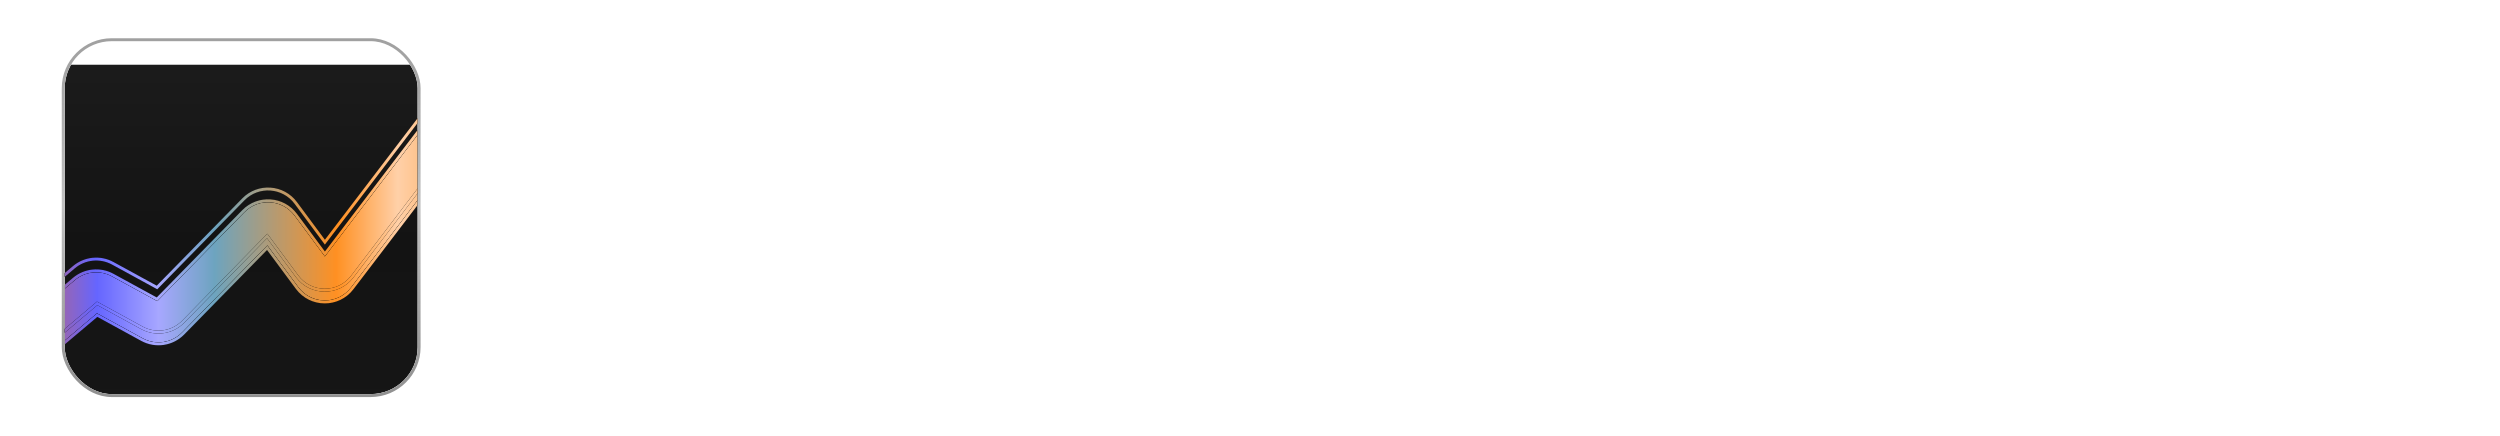 <?xml version="1.0" encoding="utf-8"?>
<svg xmlns="http://www.w3.org/2000/svg" width="1370" height="239" viewBox="0 0 1370 239" fill="none">
<g clip-path="url(#clip0_24_19)">
<g filter="url(#filter0_d_24_19)">
<rect width="193.412" height="193.412" transform="translate(35.459 22.565)" fill="url(#paint0_linear_24_19)"/>
</g>
<g filter="url(#filter1_d_24_19)">
<path fill-rule="evenodd" clip-rule="evenodd" d="M271.145 47.848L192.404 151.085C185.085 160.681 170.61 160.583 163.421 150.889L146.504 128.078L99.81 175.731C94.128 181.529 85.285 182.845 78.162 178.952L53.142 165.278L8.403 203.081L-5.641 186.461L40.997 147.054C46.718 142.219 54.824 141.4 61.396 144.993L86.189 158.542L133.936 109.816C141.738 101.853 154.811 102.751 161.452 111.706L178.027 134.055L253.843 34.653L271.145 47.848Z" fill="black"/>
<path fill-rule="evenodd" clip-rule="evenodd" d="M271.145 47.848L192.404 151.085C185.085 160.681 170.61 160.583 163.421 150.889L146.504 128.078L99.81 175.731C94.128 181.529 85.285 182.845 78.162 178.952L53.142 165.278L8.403 203.081L-5.641 186.461L40.997 147.054C46.718 142.219 54.824 141.4 61.396 144.993L86.189 158.542L133.936 109.816C141.738 101.853 154.811 102.751 161.452 111.706L178.027 134.055L253.843 34.653L271.145 47.848Z" fill="url(#paint1_linear_24_19)"/>
</g>
<path fill-rule="evenodd" clip-rule="evenodd" d="M273.402 47.544L193.684 152.063C185.715 162.511 169.953 162.405 162.125 151.85L146.333 130.555L100.959 176.859C94.773 183.173 85.144 184.605 77.388 180.366L53.337 167.222L8.21 205.352L-7.914 186.27L39.955 145.823C46.185 140.559 55.011 139.667 62.168 143.579L85.89 156.543L132.783 108.688C141.279 100.017 155.514 100.995 162.745 110.746L178.043 131.374L253.538 32.394L273.402 47.544ZM253.842 34.653L271.143 47.848L192.402 151.085C185.084 160.681 170.608 160.583 163.419 150.89L146.503 128.079L99.808 175.731C94.127 181.529 85.284 182.845 78.16 178.952L53.141 165.278L8.401 203.081L-5.643 186.461L40.995 147.054C46.717 142.22 54.822 141.401 61.395 144.993L86.187 158.542L133.934 109.816C141.737 101.853 154.81 102.751 161.451 111.706L178.025 134.056L253.842 34.653Z" fill="black"/>
<path fill-rule="evenodd" clip-rule="evenodd" d="M273.402 47.544L193.684 152.063C185.715 162.511 169.953 162.405 162.125 151.85L146.333 130.555L100.959 176.859C94.773 183.173 85.144 184.605 77.388 180.366L53.337 167.222L8.21 205.352L-7.914 186.27L39.955 145.823C46.185 140.559 55.011 139.667 62.168 143.579L85.89 156.543L132.783 108.688C141.279 100.017 155.514 100.995 162.745 110.746L178.043 131.374L253.538 32.394L273.402 47.544ZM253.842 34.653L271.143 47.848L192.402 151.085C185.084 160.681 170.608 160.583 163.419 150.89L146.503 128.079L99.808 175.731C94.127 181.529 85.284 182.845 78.16 178.952L53.141 165.278L8.401 203.081L-5.643 186.461L40.995 147.054C46.717 142.22 54.822 141.401 61.395 144.993L86.187 158.542L133.934 109.816C141.737 101.853 154.81 102.751 161.451 111.706L178.025 134.056L253.842 34.653Z" fill="url(#paint2_linear_24_19)"/>
<g filter="url(#filter2_d_24_19)">
<path fill-rule="evenodd" clip-rule="evenodd" d="M273.402 47.544L193.684 152.063C185.715 162.511 169.953 162.405 162.125 151.85L146.333 130.555L100.959 176.859C94.773 183.173 85.144 184.605 77.388 180.366L53.337 167.222L8.21 205.352L-7.914 186.27L39.955 145.823C46.185 140.559 55.011 139.667 62.168 143.579L85.89 156.543L132.783 108.688C141.279 100.017 155.514 100.995 162.745 110.746L178.043 131.374L253.538 32.394L273.402 47.544ZM253.842 34.653L271.143 47.848L192.402 151.085C185.084 160.681 170.608 160.583 163.419 150.89L146.503 128.079L99.808 175.731C94.127 181.529 85.284 182.845 78.16 178.952L53.141 165.278L8.401 203.081L-5.643 186.461L40.995 147.054C46.717 142.22 54.822 141.401 61.395 144.993L86.187 158.542L133.934 109.816C141.737 101.853 154.81 102.751 161.451 111.706L178.025 134.056L253.842 34.653Z" fill="black"/>
<path fill-rule="evenodd" clip-rule="evenodd" d="M273.402 47.544L193.684 152.063C185.715 162.511 169.953 162.405 162.125 151.85L146.333 130.555L100.959 176.859C94.773 183.173 85.144 184.605 77.388 180.366L53.337 167.222L8.21 205.352L-7.914 186.27L39.955 145.823C46.185 140.559 55.011 139.667 62.168 143.579L85.89 156.543L132.783 108.688C141.279 100.017 155.514 100.995 162.745 110.746L178.043 131.374L253.538 32.394L273.402 47.544ZM253.842 34.653L271.143 47.848L192.402 151.085C185.084 160.681 170.608 160.583 163.419 150.89L146.503 128.079L99.808 175.731C94.127 181.529 85.284 182.845 78.16 178.952L53.141 165.278L8.401 203.081L-5.643 186.461L40.995 147.054C46.717 142.22 54.822 141.401 61.395 144.993L86.187 158.542L133.934 109.816C141.737 101.853 154.81 102.751 161.451 111.706L178.025 134.056L253.842 34.653Z" fill="url(#paint3_linear_24_19)"/>
</g>
</g>
<rect x="34.653" y="21.759" width="195.029" height="195.024" rx="26.594" stroke="url(#paint4_linear_24_19)" stroke-opacity="0.5" stroke-width="1.612"/>
<path d="M289.439 72.712H325.457V177.294H336.177V72.712H372.195V63.611H289.439V72.712Z" fill="white"/>
<path d="M376.011 130.71C376.988 122.689 379.739 115.902 384.264 110.349C388.788 104.745 395.215 101.891 403.545 101.788C412.029 101.891 418.482 104.693 422.904 110.195C427.223 115.542 429.382 122.381 429.382 130.71H376.011ZM439.485 138.577C438.766 108.601 426.785 93.51 403.545 93.305C391.719 93.51 382.541 97.701 376.011 105.876C369.276 114.103 365.908 124.386 365.908 136.726C365.805 149.015 368.813 159.118 374.931 167.036C381.05 175.16 390.588 179.325 403.545 179.531C413.828 179.428 421.772 176.78 427.377 171.587C432.827 166.548 436.658 160.069 438.868 152.151H428.302C424.806 164.594 416.554 170.867 403.545 170.97C394.444 170.867 387.58 167.653 382.953 161.329C378.325 155.211 376.011 147.627 376.011 138.577H439.485Z" fill="white"/>
<path d="M527.291 121.224C523.898 102.457 512.586 93.15 493.356 93.305C481.119 93.51 471.838 97.803 465.514 106.184C458.984 114.617 455.719 124.746 455.719 136.572C455.719 148.861 458.778 159.015 464.897 167.036C471.015 175.16 480.502 179.325 493.356 179.531C503.639 179.428 511.686 176.574 517.496 170.97C523.306 165.52 526.983 158.193 528.525 148.989H518.422C516.005 163.437 507.65 170.764 493.356 170.97C483.638 170.764 476.62 167.139 472.301 160.095C467.982 153.257 465.822 145.416 465.822 136.572C465.719 127.625 467.93 119.656 472.455 112.663C476.774 105.619 483.741 101.994 493.356 101.788C506.056 101.994 514.154 108.472 517.651 121.224H527.291Z" fill="white"/>
<path d="M558.641 177.294V133.255C558.538 127.857 559.233 122.689 560.724 117.753C562.42 113.331 565.145 109.604 568.899 106.57C572.704 103.485 577.563 101.891 583.476 101.788C597.77 101.788 604.814 109.167 604.608 123.923V177.294H614.094V123.769C614.094 120.273 613.94 116.956 613.632 113.82C613.22 110.735 612.012 107.778 610.007 104.95C603.785 96.929 595.456 93.047 585.018 93.305C579.465 93.305 574.632 94.513 570.519 96.929C566.302 99.346 562.343 102.662 558.641 106.879V63.611H549.155V177.294H558.641Z" fill="white"/>
<path d="M639.351 63.611H663.106V156.856H719.408V177.294H639.351V63.611Z" fill="white"/>
<path d="M768.882 109.115C763.792 109.115 759.833 110.709 757.005 113.897C754.228 117.085 752.48 121.404 751.76 126.854H785.927C785.567 121.044 783.793 116.648 780.605 113.666C777.469 110.632 773.561 109.115 768.882 109.115ZM768.882 90.991C775.875 90.991 782.173 92.302 787.778 94.924C793.382 97.546 798.01 101.685 801.66 107.341C804.951 112.329 807.085 118.113 808.062 124.695C808.627 128.551 808.859 134.104 808.756 141.354H751.22C751.529 149.786 754.177 155.699 759.164 159.092C762.198 161.201 765.849 162.255 770.116 162.255C774.641 162.255 778.317 160.969 781.145 158.398C782.688 157.01 784.05 155.082 785.233 152.614H807.676C807.111 157.601 804.514 162.666 799.887 167.808C792.688 175.983 782.61 180.071 769.653 180.071C758.959 180.071 749.524 176.626 741.348 169.736C733.173 162.846 729.085 151.637 729.085 136.109C729.085 121.558 732.762 110.401 740.114 102.637C747.518 94.873 757.108 90.991 768.882 90.991Z" fill="white"/>
<path d="M871.573 136.418C870.185 137.292 868.771 138.012 867.331 138.577C865.943 139.091 864.015 139.58 861.547 140.042L856.611 140.968C851.983 141.791 848.667 142.793 846.662 143.976C843.268 145.981 841.571 149.092 841.571 153.308C841.571 157.062 842.6 159.787 844.656 161.483C846.764 163.129 849.31 163.951 852.292 163.951C857.022 163.951 861.367 162.563 865.326 159.787C869.337 157.01 871.419 151.946 871.573 144.593V136.418ZM858.23 126.16C862.292 125.646 865.197 125.003 866.946 124.232C870.082 122.895 871.65 120.813 871.65 117.985C871.65 114.54 870.442 112.175 868.025 110.889C865.66 109.552 862.164 108.884 857.536 108.884C852.343 108.884 848.667 110.169 846.507 112.74C844.965 114.643 843.937 117.213 843.422 120.453H822.213C822.676 113.1 824.732 107.059 828.383 102.328C834.193 94.924 844.168 91.222 858.308 91.222C867.511 91.222 875.687 93.047 882.833 96.698C889.98 100.349 893.554 107.238 893.554 117.368V155.93C893.554 158.604 893.605 161.843 893.708 165.648C893.862 168.527 894.299 170.481 895.019 171.51C895.739 172.538 896.819 173.386 898.259 174.055V177.294H874.35C873.681 175.597 873.219 174.003 872.961 172.512C872.704 171.021 872.499 169.324 872.344 167.422C869.311 170.713 865.814 173.515 861.855 175.829C857.125 178.554 851.778 179.916 845.813 179.916C838.204 179.916 831.905 177.757 826.918 173.438C821.981 169.067 819.513 162.897 819.513 154.928C819.513 144.593 823.498 137.112 831.468 132.484C835.838 129.965 842.265 128.165 850.749 127.085L858.23 126.16Z" fill="white"/>
<path d="M945.728 91.222C950.818 91.222 955.343 92.353 959.302 94.616C963.261 96.826 966.474 99.912 968.942 103.871V63.765H991.232V177.294H969.868V165.648C966.732 170.636 963.158 174.26 959.148 176.523C955.137 178.785 950.15 179.916 944.185 179.916C934.365 179.916 926.086 175.957 919.351 168.039C912.667 160.069 909.324 149.863 909.324 137.42C909.324 123.075 912.615 111.789 919.197 103.562C925.829 95.335 934.673 91.222 945.728 91.222ZM950.509 161.406C956.731 161.406 961.461 159.092 964.701 154.465C967.94 149.837 969.559 143.847 969.559 136.495C969.559 126.211 966.963 118.859 961.77 114.437C958.582 111.763 954.88 110.426 950.664 110.426C944.237 110.426 939.506 112.869 936.473 117.753C933.49 122.586 931.999 128.602 931.999 135.801C931.999 143.565 933.516 149.786 936.55 154.465C939.635 159.092 944.288 161.406 950.509 161.406Z" fill="white"/>
<path d="M1107.19 96.621C1102.3 72.712 1087.6 60.706 1063.07 60.603C1047.7 60.5 1035.13 65.025 1025.36 74.177C1015.33 83.432 1010.27 98.858 1010.16 120.453C1010.06 136.957 1013.87 150.891 1021.58 162.255C1029.24 173.978 1041.76 179.993 1059.14 180.302C1074.31 180.096 1085.75 176.034 1093.46 168.116C1101.12 160.558 1106.11 151.149 1108.42 139.888H1097.24C1095.13 149.04 1091.07 156.445 1085.05 162.1C1079.04 168.013 1071.09 171.021 1061.22 171.124C1046.05 170.918 1035.51 165.545 1029.6 155.005C1026.57 150.172 1024.36 144.696 1022.97 138.577C1021.63 132.716 1020.96 126.571 1020.96 120.144C1020.86 106.21 1024 94.41 1030.37 84.743C1036.59 74.974 1046.54 69.961 1060.22 69.704C1079.71 69.396 1091.66 78.368 1096.08 96.621H1107.19Z" fill="white"/>
<path d="M1162.22 179.531C1173.94 179.428 1183.17 175.417 1189.9 167.499C1196.64 159.941 1200.06 149.58 1200.16 136.418C1200.16 124.078 1197.05 113.846 1190.83 105.722C1184.51 97.649 1174.97 93.51 1162.22 93.305C1149.62 93.51 1140.16 97.649 1133.83 105.722C1127.51 113.846 1124.35 124.078 1124.35 136.418C1124.45 150.609 1128.18 161.278 1135.53 168.425C1142.57 175.726 1151.47 179.428 1162.22 179.531ZM1190.06 136.418C1190.06 145.467 1187.95 153.411 1183.73 160.249C1179.31 167.293 1172.14 170.867 1162.22 170.97C1153.17 170.867 1146.33 167.602 1141.7 161.175C1136.87 154.953 1134.45 146.701 1134.45 136.418C1134.45 127.214 1136.61 119.193 1140.93 112.354C1145.25 105.516 1152.34 101.994 1162.22 101.788C1172.24 101.891 1179.41 105.208 1183.73 111.737C1188.05 118.267 1190.16 126.494 1190.06 136.418Z" fill="white"/>
<path d="M1228.66 133.255C1228.55 127.857 1229.25 122.689 1230.74 117.753C1232.44 113.331 1235.16 109.604 1238.92 106.57C1242.72 103.485 1247.58 101.891 1253.49 101.788C1267.79 101.788 1274.83 109.167 1274.62 123.923V177.294H1284.11V123.769C1284.11 120.273 1283.96 116.956 1283.65 113.82C1283.24 110.735 1282.03 107.778 1280.02 104.95C1273.8 96.929 1265.47 93.047 1255.03 93.305C1249.48 93.305 1244.65 94.513 1240.54 96.929C1236.32 99.346 1232.36 102.662 1228.66 106.879V95.464H1219.17V177.294H1228.66V133.255Z" fill="white"/>
<path d="M1312.68 103.408V177.294H1322.17V103.408H1337.9V95.464H1322.17V85.361C1322.02 81.35 1322.48 77.776 1323.56 74.64C1324.59 71.606 1327.49 70.013 1332.27 69.858C1334.02 69.858 1335.9 70.141 1337.9 70.707V61.992C1335.49 61.58 1332.87 61.374 1330.04 61.374C1318.11 61.683 1312.32 68.727 1312.68 82.507V95.464H1300.5V103.408H1312.68Z" fill="white"/>
<defs>
<filter id="filter0_d_24_19" x="22.564" y="22.565" width="219.2" height="219.2" filterUnits="userSpaceOnUse" color-interpolation-filters="sRGB">
<feFlood flood-opacity="0" result="BackgroundImageFix"/>
<feColorMatrix in="SourceAlpha" type="matrix" values="0 0 0 0 0 0 0 0 0 0 0 0 0 0 0 0 0 0 127 0" result="hardAlpha"/>
<feOffset dy="12.894"/>
<feGaussianBlur stdDeviation="6.447"/>
<feComposite in2="hardAlpha" operator="out"/>
<feColorMatrix type="matrix" values="0 0 0 0 0 0 0 0 0 0 0 0 0 0 0 0 0 0 0.5 0"/>
<feBlend mode="normal" in2="BackgroundImageFix" result="effect1_dropShadow_24_19"/>
<feBlend mode="normal" in="SourceGraphic" in2="effect1_dropShadow_24_19" result="shape"/>
</filter>
<filter id="filter1_d_24_19" x="-37.876" y="8.864" width="341.256" height="232.899" filterUnits="userSpaceOnUse" color-interpolation-filters="sRGB">
<feFlood flood-opacity="0" result="BackgroundImageFix"/>
<feColorMatrix in="SourceAlpha" type="matrix" values="0 0 0 0 0 0 0 0 0 0 0 0 0 0 0 0 0 0 127 0" result="hardAlpha"/>
<feOffset dy="6.447"/>
<feGaussianBlur stdDeviation="16.118"/>
<feComposite in2="hardAlpha" operator="out"/>
<feColorMatrix type="matrix" values="0 0 0 0 0 0 0 0 0 0 0 0 0 0 0 0 0 0 0.7 0"/>
<feBlend mode="normal" in2="BackgroundImageFix" result="effect1_dropShadow_24_19"/>
<feBlend mode="normal" in="SourceGraphic" in2="effect1_dropShadow_24_19" result="shape"/>
</filter>
<filter id="filter2_d_24_19" x="-40.149" y="6.606" width="345.787" height="237.429" filterUnits="userSpaceOnUse" color-interpolation-filters="sRGB">
<feFlood flood-opacity="0" result="BackgroundImageFix"/>
<feColorMatrix in="SourceAlpha" type="matrix" values="0 0 0 0 0 0 0 0 0 0 0 0 0 0 0 0 0 0 127 0" result="hardAlpha"/>
<feOffset dy="6.447"/>
<feGaussianBlur stdDeviation="16.118"/>
<feComposite in2="hardAlpha" operator="out"/>
<feColorMatrix type="matrix" values="0 0 0 0 0 0 0 0 0 0 0 0 0 0 0 0 0 0 0.7 0"/>
<feBlend mode="normal" in2="BackgroundImageFix" result="effect1_dropShadow_24_19"/>
<feBlend mode="normal" in="SourceGraphic" in2="effect1_dropShadow_24_19" result="shape"/>
</filter>
<linearGradient id="paint0_linear_24_19" x1="96.706" y1="0" x2="96.706" y2="193.412" gradientUnits="userSpaceOnUse">
<stop offset="0.021" stop-color="#1B1B1B"/>
<stop offset="0.505" stop-color="#131313"/>
<stop offset="1" stop-color="#161616"/>
<stop offset="1" stop-color="#0B0B0B"/>
</linearGradient>
<linearGradient id="paint1_linear_24_19" x1="1.381" y1="109.096" x2="250.405" y2="109.096" gradientUnits="userSpaceOnUse">
<stop stop-color="#EE6431"/>
<stop offset="0.208" stop-color="#6565FF"/>
<stop offset="0.344" stop-color="#A7A7FF"/>
<stop offset="0.467" stop-color="#6DA4BF"/>
<stop offset="0.734" stop-color="#FF9022"/>
<stop offset="0.87" stop-color="#FFD0A8"/>
<stop offset="1" stop-color="#FDAC5C"/>
</linearGradient>
<linearGradient id="paint2_linear_24_19" x1="-0.777" y1="108.839" x2="252.323" y2="108.839" gradientUnits="userSpaceOnUse">
<stop stop-color="#EE6431"/>
<stop offset="0.208" stop-color="#6565FF"/>
<stop offset="0.344" stop-color="#A7A7FF"/>
<stop offset="0.467" stop-color="#6DA4BF"/>
<stop offset="0.734" stop-color="#FF9022"/>
<stop offset="0.87" stop-color="#FFD0A8"/>
<stop offset="1" stop-color="#FDAC5C"/>
</linearGradient>
<linearGradient id="paint3_linear_24_19" x1="-0.777" y1="108.839" x2="252.323" y2="108.839" gradientUnits="userSpaceOnUse">
<stop stop-color="#EE6431"/>
<stop offset="0.208" stop-color="#6565FF"/>
<stop offset="0.344" stop-color="#A7A7FF"/>
<stop offset="0.467" stop-color="#6DA4BF"/>
<stop offset="0.734" stop-color="#FF9022"/>
<stop offset="0.87" stop-color="#FFD0A8"/>
<stop offset="1" stop-color="#FDAC5C"/>
</linearGradient>
<linearGradient id="paint4_linear_24_19" x1="132.167" y1="22.565" x2="132.167" y2="215.976" gradientUnits="userSpaceOnUse">
<stop stop-color="#424242"/>
<stop offset="0.464" stop-color="#1D1D1D" stop-opacity="0.536"/>
<stop offset="1" stop-color="#232323"/>
</linearGradient>
<clipPath id="clip0_24_19">
<rect x="35.459" y="22.565" width="193.417" height="193.412" rx="25.788" fill="white"/>
</clipPath>
</defs>
</svg>